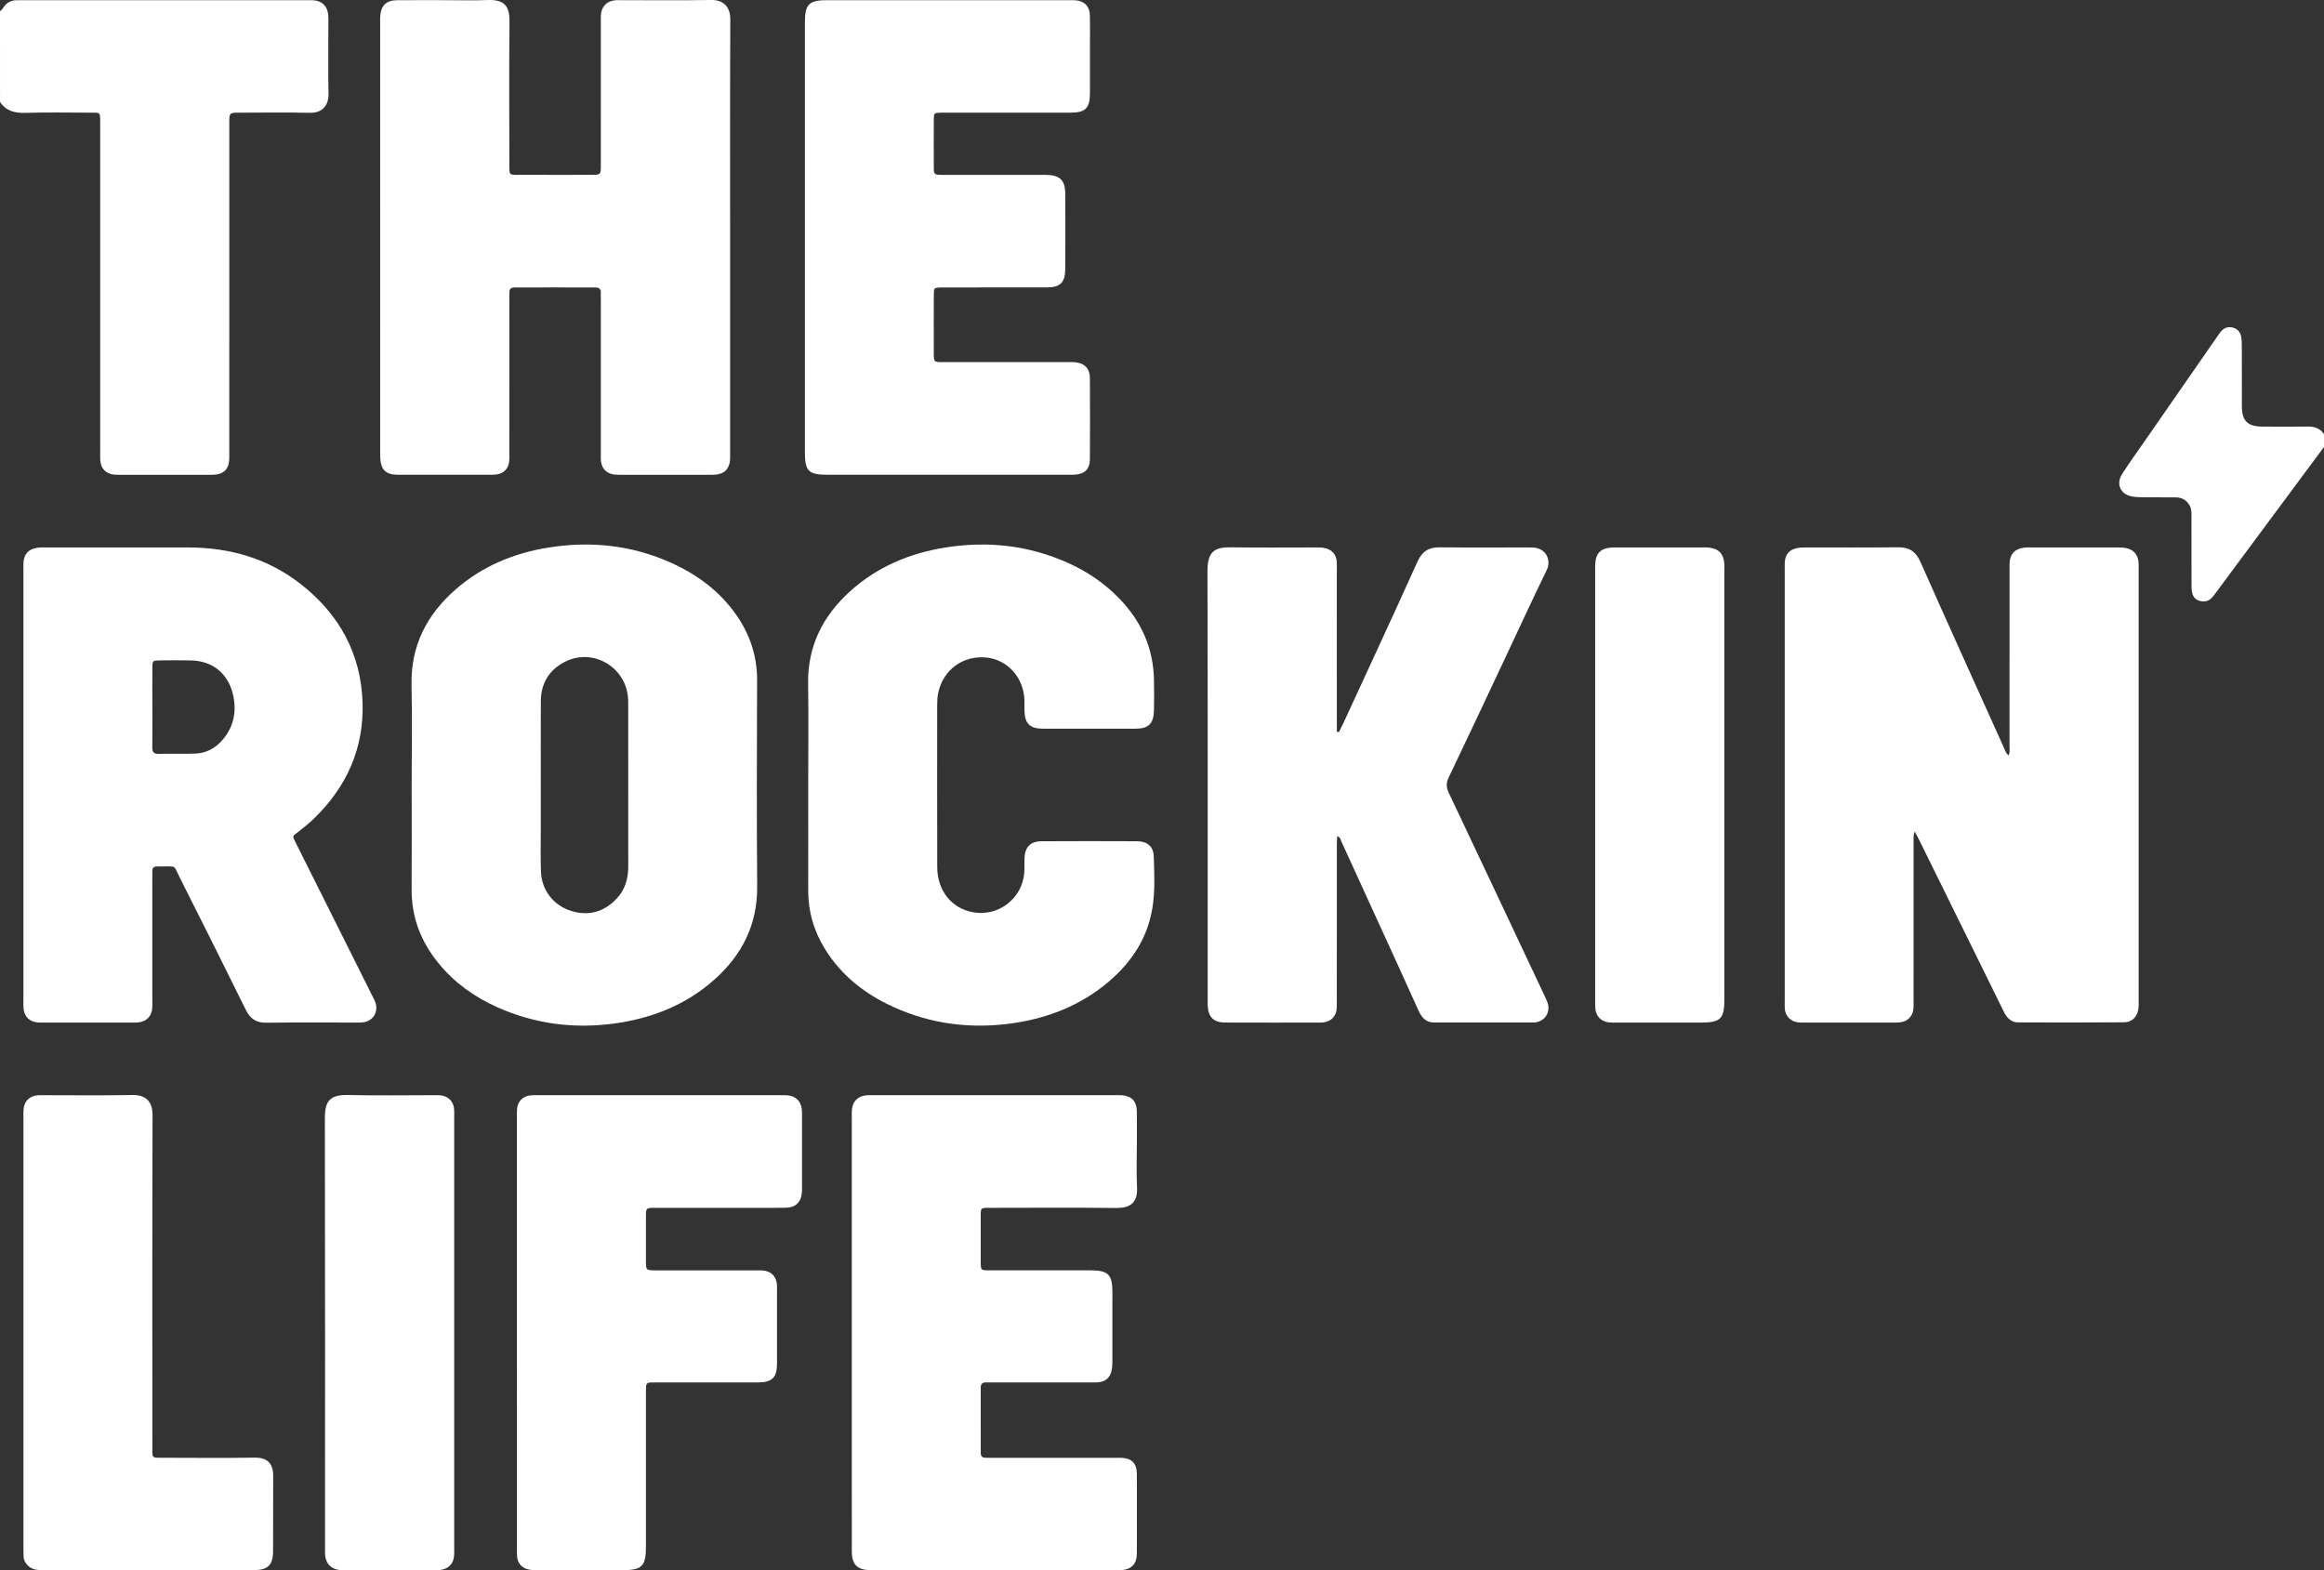 <?xml version="1.0" encoding="utf-8"?>
<!-- Generator: Adobe Illustrator 16.0.0, SVG Export Plug-In . SVG Version: 6.00 Build 0)  -->
<!DOCTYPE svg PUBLIC "-//W3C//DTD SVG 1.1//EN" "http://www.w3.org/Graphics/SVG/1.1/DTD/svg11.dtd">
<svg version="1.1" id="Layer_1" xmlns="http://www.w3.org/2000/svg" xmlns:xlink="http://www.w3.org/1999/xlink" x="0px" y="0px"
	 width="187.214px" height="126.497px" viewBox="2.527 5.412 187.214 126.497" enable-background="new 2.527 5.412 187.214 126.497"
	 xml:space="preserve">
<rect x="2.527" y="5.412" width="187.214" height="126.497" fill="#333333" stroke="none"/>
<g>
	<path fill="#FFFFFF" d="M2.527,6.317C2.672,6.218,2.759,6.073,2.86,5.934c0.247-0.334,0.587-0.5,1.005-0.503
		c0.146-0.001,0.292-0.002,0.438-0.002c7.675,0,15.349,0,23.024,0c0.146,0,0.293-0.006,0.438,0.004
		c0.687,0.047,1.13,0.46,1.198,1.144c0.031,0.313,0.016,0.632,0.016,0.949c0.001,1.803-0.026,3.606,0.011,5.409
		c0.021,0.984-0.484,1.592-1.542,1.566c-1.875-0.046-3.751-0.014-5.627-0.012c-0.818,0-0.821,0.003-0.822,0.851
		c-0.001,8.82,0,17.64-0.001,26.459c0,0.268,0.009,0.538-0.021,0.803c-0.068,0.603-0.433,0.964-1.038,1.04
		c-0.193,0.024-0.389,0.021-0.584,0.022c-2.363,0.001-4.727,0-7.09,0c-0.17,0-0.342,0.003-0.511-0.013
		c-0.697-0.063-1.101-0.473-1.152-1.177c-0.016-0.218-0.005-0.438-0.005-0.657c0-8.625,0-17.25,0-25.875
		c0-0.219,0.001-0.438,0-0.658c-0.004-0.86,0.036-0.794-0.794-0.795c-1.73-0.002-3.461-0.037-5.189,0.015
		c-0.863,0.026-1.582-0.125-2.086-0.874C2.527,11.192,2.527,8.754,2.527,6.317z"/>
	<path fill="#FFFFFF" d="M189.742,41.419c-2.888,3.893-5.776,7.786-8.666,11.679c-0.115,0.157-0.229,0.316-0.359,0.461
		c-0.275,0.305-0.629,0.361-1.004,0.256c-0.37-0.103-0.557-0.387-0.612-0.746c-0.037-0.239-0.032-0.486-0.033-0.729
		c-0.002-1.754,0-3.509-0.002-5.263c0-0.316,0.016-0.636-0.143-0.929c-0.244-0.45-0.628-0.664-1.135-0.666
		c-0.853-0.003-1.705,0.001-2.558-0.008c-0.316-0.004-0.638-0.007-0.946-0.064c-0.942-0.174-1.322-1.001-0.805-1.81
		c0.577-0.902,1.207-1.772,1.818-2.653c1.929-2.783,3.861-5.564,5.792-8.346c0.112-0.16,0.219-0.324,0.343-0.474
		c0.257-0.312,0.591-0.428,0.98-0.32c0.394,0.108,0.611,0.395,0.668,0.787c0.039,0.263,0.04,0.534,0.041,0.802
		c0.004,1.583-0.004,3.167,0.005,4.751c0.008,1.181,0.455,1.622,1.646,1.631c1.218,0.008,2.437,0.016,3.654-0.002
		c0.554-0.008,1.004,0.144,1.314,0.62C189.742,40.737,189.742,41.078,189.742,41.419z"/>
	<path fill="#FFFFFF" d="M156.762,72.396c-0.124,0.394-0.082,0.662-0.082,0.926c-0.003,4.216-0.002,8.433-0.003,12.647
		c0,0.243,0.013,0.489-0.014,0.73c-0.063,0.588-0.441,0.979-1.028,1.069c-0.191,0.029-0.389,0.022-0.584,0.022
		c-2.388,0.002-4.776,0.002-7.164,0c-0.194,0-0.393,0.006-0.583-0.026c-0.576-0.096-0.953-0.512-0.998-1.092
		c-0.016-0.194-0.007-0.39-0.007-0.585c0-11.623,0-23.248,0-34.871c0-0.171-0.007-0.342,0.004-0.512
		c0.035-0.612,0.35-0.996,0.948-1.127c0.235-0.052,0.483-0.062,0.726-0.063c2.485-0.004,4.971,0.017,7.456-0.012
		c0.896-0.01,1.426,0.339,1.795,1.171c2.203,4.964,4.443,9.912,6.677,14.863c0.108,0.238,0.172,0.507,0.42,0.739
		c0.139-0.268,0.081-0.531,0.081-0.776c0.004-4.703,0.003-9.406,0.003-14.109c0-0.22-0.009-0.439,0.005-0.658
		c0.041-0.674,0.397-1.071,1.069-1.185c0.191-0.032,0.389-0.034,0.583-0.034c2.363-0.002,4.728-0.003,7.091,0
		c0.218,0.001,0.44,0.012,0.653,0.057c0.563,0.12,0.897,0.476,0.979,1.041c0.03,0.216,0.021,0.437,0.021,0.656
		c0.001,11.6,0.001,23.198,0,34.798c0,0.195,0.01,0.393-0.014,0.585c-0.079,0.647-0.499,1.114-1.145,1.12
		c-2.851,0.024-5.702,0.019-8.553,0.007c-0.576-0.002-0.915-0.377-1.156-0.873c-0.801-1.642-1.614-3.277-2.421-4.916
		c-1.465-2.972-2.929-5.943-4.394-8.914C157.033,72.882,156.924,72.695,156.762,72.396z"/>
	<path fill="#FFFFFF" d="M61.343,24.6c0,5.727,0,11.455,0,17.182c0,0.219,0.009,0.439-0.004,0.658
		c-0.048,0.746-0.453,1.156-1.193,1.213c-0.169,0.013-0.341,0.009-0.512,0.009c-2.339,0-4.679,0.001-7.019,0
		c-0.195,0-0.392,0.003-0.584-0.018c-0.623-0.067-1.024-0.462-1.091-1.081c-0.023-0.217-0.011-0.438-0.011-0.657
		c0-4.094,0-8.189,0-12.283c0-0.195-0.013-0.391,0-0.585c0.022-0.349-0.141-0.479-0.477-0.469c-0.438,0.013-0.877,0.002-1.316,0.002
		c-1.438,0-2.876-0.009-4.314,0.002c-1.396,0.011-1.261-0.201-1.263,1.227c-0.005,4.045-0.001,8.091-0.002,12.137
		c0,0.219,0.012,0.44-0.013,0.657c-0.068,0.593-0.445,0.97-1.04,1.043c-0.193,0.025-0.39,0.022-0.584,0.022
		c-2.364,0.001-4.728,0.001-7.092,0c-0.195,0-0.391,0.003-0.584-0.019c-0.592-0.066-0.931-0.369-1.041-0.951
		c-0.044-0.237-0.051-0.484-0.051-0.726c-0.003-11.601-0.002-23.202-0.002-34.803c0-0.146-0.004-0.293,0.006-0.438
		c0.065-0.87,0.483-1.284,1.352-1.293c1.341-0.013,2.681-0.004,4.021-0.004c1.073,0,2.146,0.042,3.217-0.01
		c1.507-0.074,1.838,0.569,1.825,1.788c-0.039,3.704-0.018,7.409-0.011,11.113c0.002,1.372-0.131,1.17,1.151,1.178
		c1.803,0.012,3.607,0.004,5.411,0.002c0.802,0,0.806-0.004,0.806-0.787c0.002-3.827,0.001-7.653,0.001-11.479
		c0-0.195-0.008-0.391,0.004-0.585c0.046-0.726,0.482-1.166,1.201-1.217c0.121-0.009,0.243-0.003,0.365-0.003
		c2.438,0,4.875,0.029,7.311-0.015c1.001-0.018,1.553,0.558,1.547,1.564C61.329,12.853,61.343,18.726,61.343,24.6z"/>
	<path fill="#FFFFFF" d="M110.39,64.389c0.127-0.258,0.259-0.514,0.379-0.773c1.987-4.313,3.991-8.62,5.942-12.95
		c0.38-0.84,0.911-1.17,1.8-1.161c2.363,0.026,4.728,0.009,7.092,0.01c0.146,0,0.292,0,0.438,0.009
		c1.071,0.065,1.462,1.044,1.082,1.823c-1.102,2.253-2.147,4.534-3.217,6.804c-1.557,3.306-3.106,6.614-4.684,9.91
		c-0.211,0.443-0.189,0.796,0.015,1.226c2.577,5.438,5.139,10.881,7.703,16.322c0.083,0.176,0.168,0.353,0.236,0.534
		c0.285,0.767-0.143,1.504-0.945,1.633c-0.048,0.008-0.097,0.012-0.146,0.012c-2.681,0.001-5.361,0.005-8.041-0.002
		c-0.648-0.001-0.994-0.405-1.244-0.96c-0.99-2.199-1.996-4.391-2.997-6.584c-1.071-2.349-2.143-4.699-3.221-7.045
		c-0.065-0.142-0.072-0.339-0.333-0.425c-0.011,0.245-0.03,0.475-0.03,0.704c-0.003,4.191-0.002,8.382-0.003,12.574
		c0,0.219,0.011,0.439-0.012,0.657c-0.061,0.586-0.439,0.975-1.024,1.066c-0.096,0.016-0.195,0.018-0.291,0.018
		c-2.56,0.001-5.118,0.009-7.677-0.003c-0.936-0.004-1.364-0.456-1.398-1.405c-0.006-0.17-0.001-0.341-0.001-0.512
		c0-11.478,0.013-22.955-0.016-34.434c-0.004-1.672,0.637-1.953,1.939-1.933c2.241,0.035,4.484,0.01,6.726,0.011
		c0.292,0,0.585-0.013,0.871,0.07c0.523,0.152,0.824,0.5,0.874,1.043c0.021,0.218,0.009,0.438,0.009,0.657
		c0.001,4.095,0.001,8.188,0.001,12.282c0,0.261,0,0.522,0,0.783C110.275,64.363,110.333,64.376,110.39,64.389z"/>
	<path fill="#FFFFFF" d="M67.635,68.62c0-2.706,0.033-5.412-0.009-8.117c-0.047-3.011,1.165-5.434,3.34-7.417
		c2.192-2,4.825-3.107,7.722-3.567c3.423-0.543,6.754-0.176,9.933,1.269c1.546,0.702,2.925,1.646,4.106,2.876
		c1.746,1.818,2.708,3.966,2.759,6.498c0.017,0.828,0.017,1.658,0,2.486c-0.021,1.054-0.437,1.467-1.473,1.468
		c-2.487,0.006-4.973,0.006-7.459,0c-1.081-0.001-1.487-0.418-1.5-1.509c-0.002-0.244,0.002-0.488-0.001-0.732
		c-0.03-1.844-1.341-3.326-3.089-3.494c-1.87-0.18-3.463,0.997-3.854,2.838c-0.067,0.313-0.087,0.626-0.087,0.944
		c0,4.363-0.008,8.727,0.004,13.089c0.004,1.897,1.134,3.319,2.848,3.647c2.058,0.395,4.003-1.088,4.165-3.184
		c0.03-0.389,0.004-0.78,0.018-1.17c0.032-0.889,0.48-1.356,1.369-1.361c2.559-0.014,5.118-0.012,7.678-0.001
		c0.838,0.004,1.335,0.412,1.363,1.208c0.05,1.411,0.118,2.831-0.118,4.231c-0.407,2.42-1.693,4.334-3.534,5.893
		c-2.221,1.88-4.824,2.911-7.678,3.325c-3.333,0.485-6.562,0.093-9.64-1.305c-2.267-1.028-4.17-2.508-5.502-4.65
		c-0.91-1.463-1.37-3.054-1.363-4.783C67.643,74.276,67.635,71.448,67.635,68.62z"/>
	<path fill="#FFFFFF" d="M78.873,5.429c3.242,0,6.483,0,9.726,0c0.195,0,0.391-0.009,0.585,0.007
		c0.694,0.06,1.117,0.479,1.137,1.183c0.024,0.853,0.008,1.706,0.008,2.56c0,1.243,0.002,2.486,0,3.729
		c-0.002,1.219-0.354,1.579-1.555,1.579c-3.315,0.002-6.63,0.001-9.944,0.001c-0.171,0-0.342-0.005-0.512,0
		c-0.55,0.019-0.563,0.02-0.566,0.591c-0.009,1.243-0.007,2.486-0.002,3.729c0.003,0.683,0.01,0.69,0.687,0.691
		c2.486,0.003,4.972,0.001,7.458,0.001c0.292,0,0.585-0.003,0.877,0.001c1.141,0.015,1.563,0.416,1.569,1.534
		c0.009,2.024,0.011,4.046-0.001,6.069c-0.005,1.06-0.409,1.46-1.466,1.463c-2.681,0.008-5.362,0.003-8.043,0.004
		c-0.171,0-0.342-0.005-0.512,0.001c-0.546,0.02-0.563,0.023-0.567,0.599c-0.009,1.56-0.007,3.121-0.002,4.68
		c0.002,0.724,0.008,0.732,0.726,0.733c3.34,0.003,6.679,0,10.018,0.001c0.243,0,0.49-0.013,0.73,0.021
		c0.699,0.098,1.095,0.519,1.1,1.23c0.015,2.193,0.015,4.387,0.001,6.581c-0.006,0.792-0.424,1.189-1.228,1.237
		c-0.194,0.012-0.39,0.006-0.584,0.006c-6.435,0-12.87,0-19.305,0c-1.556,0-1.842-0.284-1.842-1.826c0-11.529,0-23.058,0-34.587
		c0-1.515,0.313-1.822,1.857-1.822C72.438,5.428,75.655,5.429,78.873,5.429z"/>
	<path fill="#FFFFFF" d="M71.145,112.777c0-5.75,0-11.501,0-17.252c0-0.243-0.012-0.488,0.011-0.73
		c0.061-0.649,0.479-1.071,1.125-1.139c0.217-0.021,0.438-0.013,0.657-0.013c6.481,0,12.963,0,19.444,0
		c0.171,0,0.342-0.007,0.512,0.005c0.773,0.05,1.198,0.48,1.212,1.263c0.016,0.878,0.004,1.756,0.004,2.632
		c0,1.17-0.049,2.342,0.013,3.509c0.069,1.31-0.604,1.691-1.711,1.678c-3.289-0.039-6.579-0.017-9.868-0.013
		c-1.134,0.002-1.005-0.114-1.012,1.022c-0.007,1.121-0.005,2.241,0.001,3.362c0.003,0.637,0.011,0.648,0.655,0.65
		c2.729,0.006,5.458,0.002,8.188,0.002c1.431,0.002,1.761,0.33,1.763,1.762c0.002,1.852,0.002,3.704-0.002,5.556
		c0,0.242-0.009,0.489-0.058,0.726c-0.124,0.607-0.495,0.929-1.104,0.977c-0.193,0.016-0.39,0.007-0.584,0.007
		c-2.632,0.001-5.263,0-7.895,0.001c-0.17,0-0.341,0.006-0.511,0.001c-0.292-0.01-0.455,0.09-0.453,0.417
		c0.007,1.754,0.005,3.509,0.002,5.263c-0.001,0.279,0.134,0.396,0.402,0.391c0.195-0.003,0.39,0.003,0.584,0.003
		c3.265,0,6.531,0,9.795,0c0.195,0,0.39-0.006,0.585,0.003c0.787,0.035,1.197,0.444,1.207,1.247c0.014,1.17,0.004,2.34,0.004,3.509
		c0,0.999,0.01,1.998-0.004,2.997c-0.011,0.785-0.423,1.218-1.196,1.288c-0.193,0.018-0.39,0.008-0.585,0.008
		c-6.457,0-12.915,0-19.372,0c-0.097,0-0.195,0.001-0.292,0c-1.075-0.019-1.511-0.445-1.515-1.513
		c-0.006-2.145-0.002-4.289-0.002-6.433C71.145,120.234,71.145,116.505,71.145,112.777z"/>
	<path fill="#FFFFFF" d="M44.169,112.716c0-5.751,0-11.502,0-17.252c0-0.243-0.011-0.488,0.012-0.73
		c0.053-0.579,0.443-0.988,1.019-1.071c0.191-0.027,0.389-0.019,0.583-0.019c6.579-0.001,13.157-0.001,19.736-0.001
		c0.146,0,0.293-0.005,0.438,0.009c0.666,0.06,1.069,0.442,1.159,1.102c0.02,0.144,0.018,0.291,0.018,0.438c0,1.998,0,3.995,0,5.993
		c0,0.073,0.001,0.147-0.003,0.22c-0.051,0.854-0.484,1.291-1.343,1.306c-1.048,0.018-2.095,0.006-3.143,0.006
		c-2.461,0-4.922-0.002-7.382,0.001c-0.689,0.002-0.697,0.009-0.7,0.679c-0.006,1.194-0.004,2.389-0.001,3.583
		c0.002,0.767,0.006,0.773,0.754,0.774c2.656,0.003,5.312,0.001,7.968,0.002c0.219,0,0.439-0.009,0.658,0.006
		c0.699,0.045,1.113,0.453,1.174,1.152c0.011,0.121,0.005,0.243,0.005,0.365c0,1.997,0.004,3.996-0.001,5.994
		c-0.003,1.105-0.394,1.504-1.489,1.507c-2.705,0.005-5.409,0.002-8.114,0.002c-0.195,0-0.39,0.006-0.585,0.005
		c-0.237-0.001-0.36,0.112-0.364,0.352c-0.002,0.22-0.007,0.438-0.007,0.658c0,4.068,0,8.139,0,12.207
		c0,1.603-0.309,1.904-1.94,1.904c-2.266,0.001-4.532,0.002-6.798-0.002c-0.242,0-0.491-0.002-0.725-0.056
		c-0.563-0.128-0.875-0.503-0.921-1.079c-0.02-0.241-0.008-0.486-0.008-0.73C44.169,124.265,44.169,118.49,44.169,112.716z"/>
	<path fill="#FFFFFF" d="M4.415,112.741c0-5.753,0-11.505,0-17.258c0-0.243-0.01-0.488,0.013-0.73
		c0.059-0.62,0.455-1.021,1.077-1.097c0.168-0.021,0.341-0.013,0.511-0.013c2.389-0.001,4.778,0.03,7.166-0.015
		c1.061-0.021,1.638,0.49,1.634,1.624c-0.029,8.873-0.017,17.746-0.015,26.618c0,1.079-0.106,0.98,0.981,0.982
		c2.413,0.004,4.827,0.029,7.239-0.011c1.084-0.02,1.521,0.518,1.514,1.493c-0.016,2.022,0.004,4.046-0.009,6.069
		c-0.007,1.083-0.432,1.499-1.523,1.499c-5.68,0.005-11.359,0.002-17.038,0.004c-0.423,0-0.831-0.031-1.16-0.34
		c-0.221-0.207-0.369-0.453-0.378-0.765c-0.007-0.243-0.012-0.487-0.012-0.731C4.414,124.295,4.415,118.519,4.415,112.741z"/>
	<path fill="#FFFFFF" d="M39.116,112.785c0,5.749,0,11.497,0,17.245c0,0.221,0.009,0.439-0.004,0.658
		c-0.041,0.698-0.437,1.118-1.134,1.205c-0.145,0.018-0.292,0.012-0.438,0.012c-2.412,0.001-4.823,0.001-7.234,0
		c-0.146,0-0.293,0.006-0.438-0.012c-0.681-0.084-1.096-0.516-1.149-1.203c-0.017-0.218-0.008-0.438-0.008-0.657
		c0-11.521,0.01-23.043-0.013-34.564c-0.003-1.324,0.39-1.876,1.861-1.841c2.289,0.055,4.579,0.014,6.869,0.015
		c0.219,0,0.441-0.01,0.656,0.021c0.576,0.083,0.963,0.492,1.022,1.072c0.022,0.218,0.01,0.438,0.01,0.657
		C39.116,101.192,39.116,106.989,39.116,112.785z"/>
	<path fill="#FFFFFF" d="M131.028,68.621c0-5.679,0-11.358,0-17.037c0-0.22-0.003-0.438,0.002-0.658
		c0.023-0.944,0.438-1.363,1.394-1.409c0.171-0.008,0.341-0.003,0.512-0.003c2.193,0,4.388,0,6.581,0
		c0.22,0,0.439-0.008,0.658,0.013c0.787,0.075,1.189,0.479,1.255,1.258c0.017,0.194,0.007,0.39,0.007,0.585
		c0,11.529,0,23.058,0,34.587c0,1.516-0.322,1.835-1.852,1.835c-2.267,0.002-4.534,0.001-6.801,0c-0.219,0-0.44,0.011-0.657-0.015
		c-0.616-0.074-1.021-0.481-1.083-1.095c-0.025-0.242-0.015-0.487-0.015-0.731C131.028,80.175,131.028,74.399,131.028,68.621z"/>
	<g>
		<path fill="#FFFFFF" d="M32.753,86.131c-0.057-0.159-0.144-0.309-0.219-0.461c-0.696-1.396-1.393-2.79-2.091-4.185
			c-1.352-2.701-2.709-5.399-4.054-8.104c-0.355-0.713-0.323-0.563,0.21-0.988c0.418-0.333,0.841-0.667,1.225-1.04
			c2.64-2.558,4.032-5.676,3.91-9.354c-0.131-3.936-1.883-7.106-4.971-9.525c-2.656-2.082-5.727-2.951-9.066-2.958
			c-3.851-0.007-7.701-0.002-11.552-0.001c-0.219,0-0.441-0.001-0.656,0.035c-0.675,0.111-1.027,0.504-1.069,1.183
			c-0.014,0.218-0.006,0.438-0.006,0.657c0,5.752,0,11.503,0,17.255s0,11.503,0,17.255c0,0.243-0.01,0.488,0.008,0.73
			c0.048,0.656,0.453,1.073,1.104,1.15c0.145,0.016,0.292,0.012,0.438,0.012c2.437,0.001,4.874,0.001,7.311,0
			c0.122,0,0.245,0.004,0.365-0.008c0.692-0.069,1.107-0.493,1.154-1.185c0.013-0.193,0.004-0.39,0.004-0.585
			c0-3.265,0-6.531,0-9.797c0-0.195,0.011-0.391,0.001-0.585c-0.017-0.32,0.144-0.438,0.444-0.419c0.097,0.007,0.194-0.002,0.292,0
			c1.256,0.021,0.94-0.162,1.471,0.892c1.787,3.546,3.567,7.095,5.321,10.657c0.356,0.725,0.839,1.051,1.655,1.041
			c2.437-0.031,4.874-0.011,7.311-0.012c0.146,0,0.294,0.006,0.438-0.012C32.587,87.681,33.044,86.944,32.753,86.131z
			 M20.492,64.975c-0.587,0.705-1.345,1.127-2.276,1.15c-0.974,0.023-1.949-0.003-2.923,0.019c-0.393,0.008-0.501-0.161-0.497-0.521
			c0.013-1.097,0.004-2.192,0.004-3.288c0-1.048-0.007-2.096,0.002-3.143c0.005-0.555,0.02-0.569,0.582-0.577
			c0.828-0.011,1.657-0.015,2.485,0c1.776,0.03,3.044,1.045,3.436,2.79C21.6,62.712,21.364,63.928,20.492,64.975z"/>
	</g>
	<g>
		<path fill="#FFFFFF" d="M63.516,60.213c0.006-1.92-0.56-3.644-1.64-5.209c-1.324-1.918-3.121-3.267-5.221-4.223
			c-3.176-1.445-6.508-1.805-9.93-1.26c-2.794,0.444-5.345,1.497-7.497,3.379c-2.319,2.029-3.613,4.529-3.549,7.687
			c0.054,2.68,0.011,5.36,0.011,8.042c0,2.802,0.017,5.604-0.005,8.406c-0.018,2.272,0.751,4.244,2.171,5.983
			c1.29,1.579,2.911,2.729,4.761,3.552c2.99,1.331,6.121,1.738,9.355,1.303c3.036-0.41,5.801-1.489,8.112-3.55
			c2.236-1.994,3.466-4.442,3.439-7.515C63.477,71.278,63.5,65.745,63.516,60.213z M52.196,77.816
			c-1.04,1.09-2.303,1.43-3.736,0.956c-1.379-0.455-2.3-1.679-2.355-3.129c-0.042-1.095-0.014-2.193-0.015-3.29
			c-0.001-1.218,0-2.437,0-3.654c0,0,0.001,0,0.002,0c0-2.267-0.01-4.533,0.003-6.8c0.008-1.448,0.674-2.533,1.96-3.181
			c2.191-1.103,4.801,0.365,5.057,2.816c0.02,0.192,0.022,0.389,0.022,0.583c0.001,4.363-0.003,8.725,0.004,13.087
			C53.138,76.195,52.888,77.091,52.196,77.816z"/>
	</g>
</g>
</svg>
